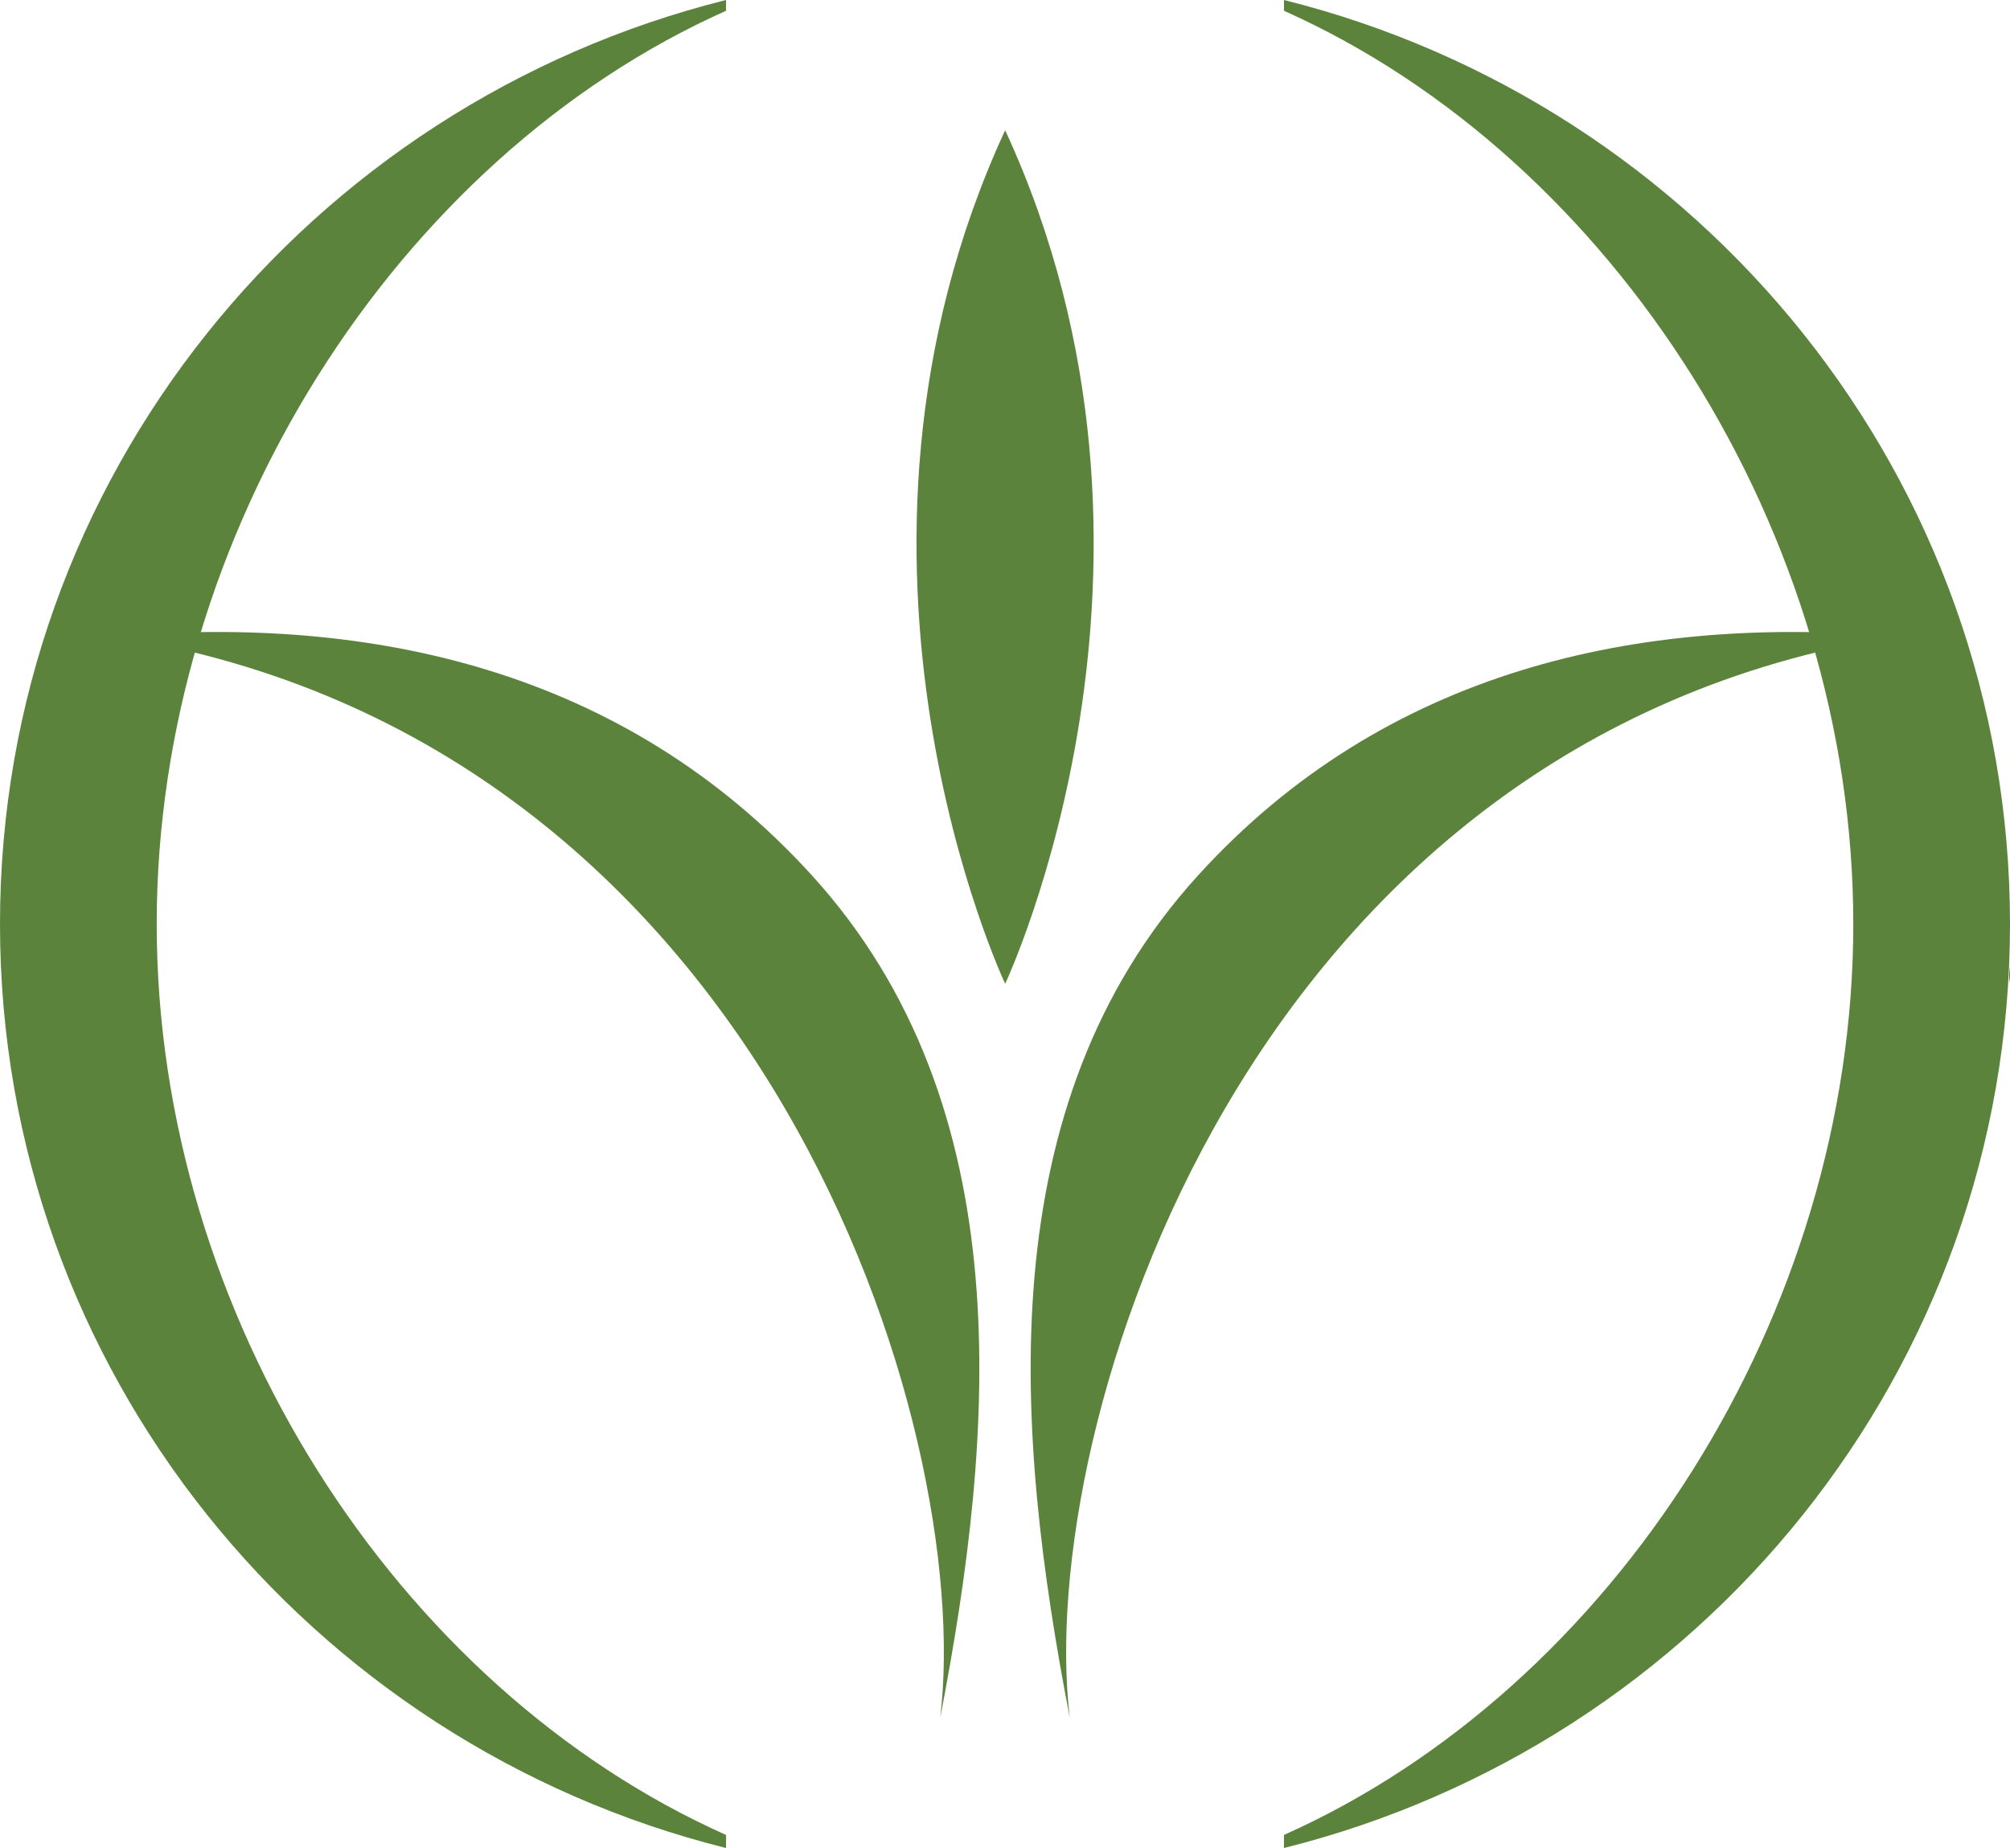 <?xml version="1.0" encoding="UTF-8"?><svg id="Warstwa_1" xmlns="http://www.w3.org/2000/svg" viewBox="0 0 61.57 56.62"><defs><style>.cls-1{fill:#5c833c;}</style></defs><path class="cls-1" d="M61.57,30.11v-.48c-.06.3,0,.48,0,.48Z"/><path class="cls-1" d="M39.33,56.22c10.12-4.52,17.44-15.96,17.44-27.91S49.45,4.85,39.33.33v-.33c12.77,3.19,22.24,14.64,22.24,28.31s-9.47,25.12-22.24,28.31c0,0,0-.4,0-.4Z"/><path class="cls-1" d="M22.24,56.22c-10.12-4.52-17.44-15.96-17.44-27.91S12.12,4.85,22.24.33v-.33C9.47,3.19,0,14.64,0,28.31s9.47,25.12,22.24,28.31c0,0,0-.4,0-.4Z"/><path class="cls-1" d="M30.79,3.99c-6.11,13.22,0,26.15,0,26.15,0,0,6.1-12.93,0-26.15Z"/><path class="cls-1" d="M24.87,26.82c-5.73-6.3-13.49-7.99-21.35-7.32h0c19.92,3.17,26.35,24.29,25.28,33.13,1.69-8.74,2.5-18.74-3.93-25.81Z"/><path class="cls-1" d="M36.7,26.82c5.73-6.3,13.49-7.99,21.35-7.32h0c-19.92,3.17-26.35,24.29-25.28,33.13-1.69-8.74-2.5-18.74,3.93-25.81Z"/></svg>